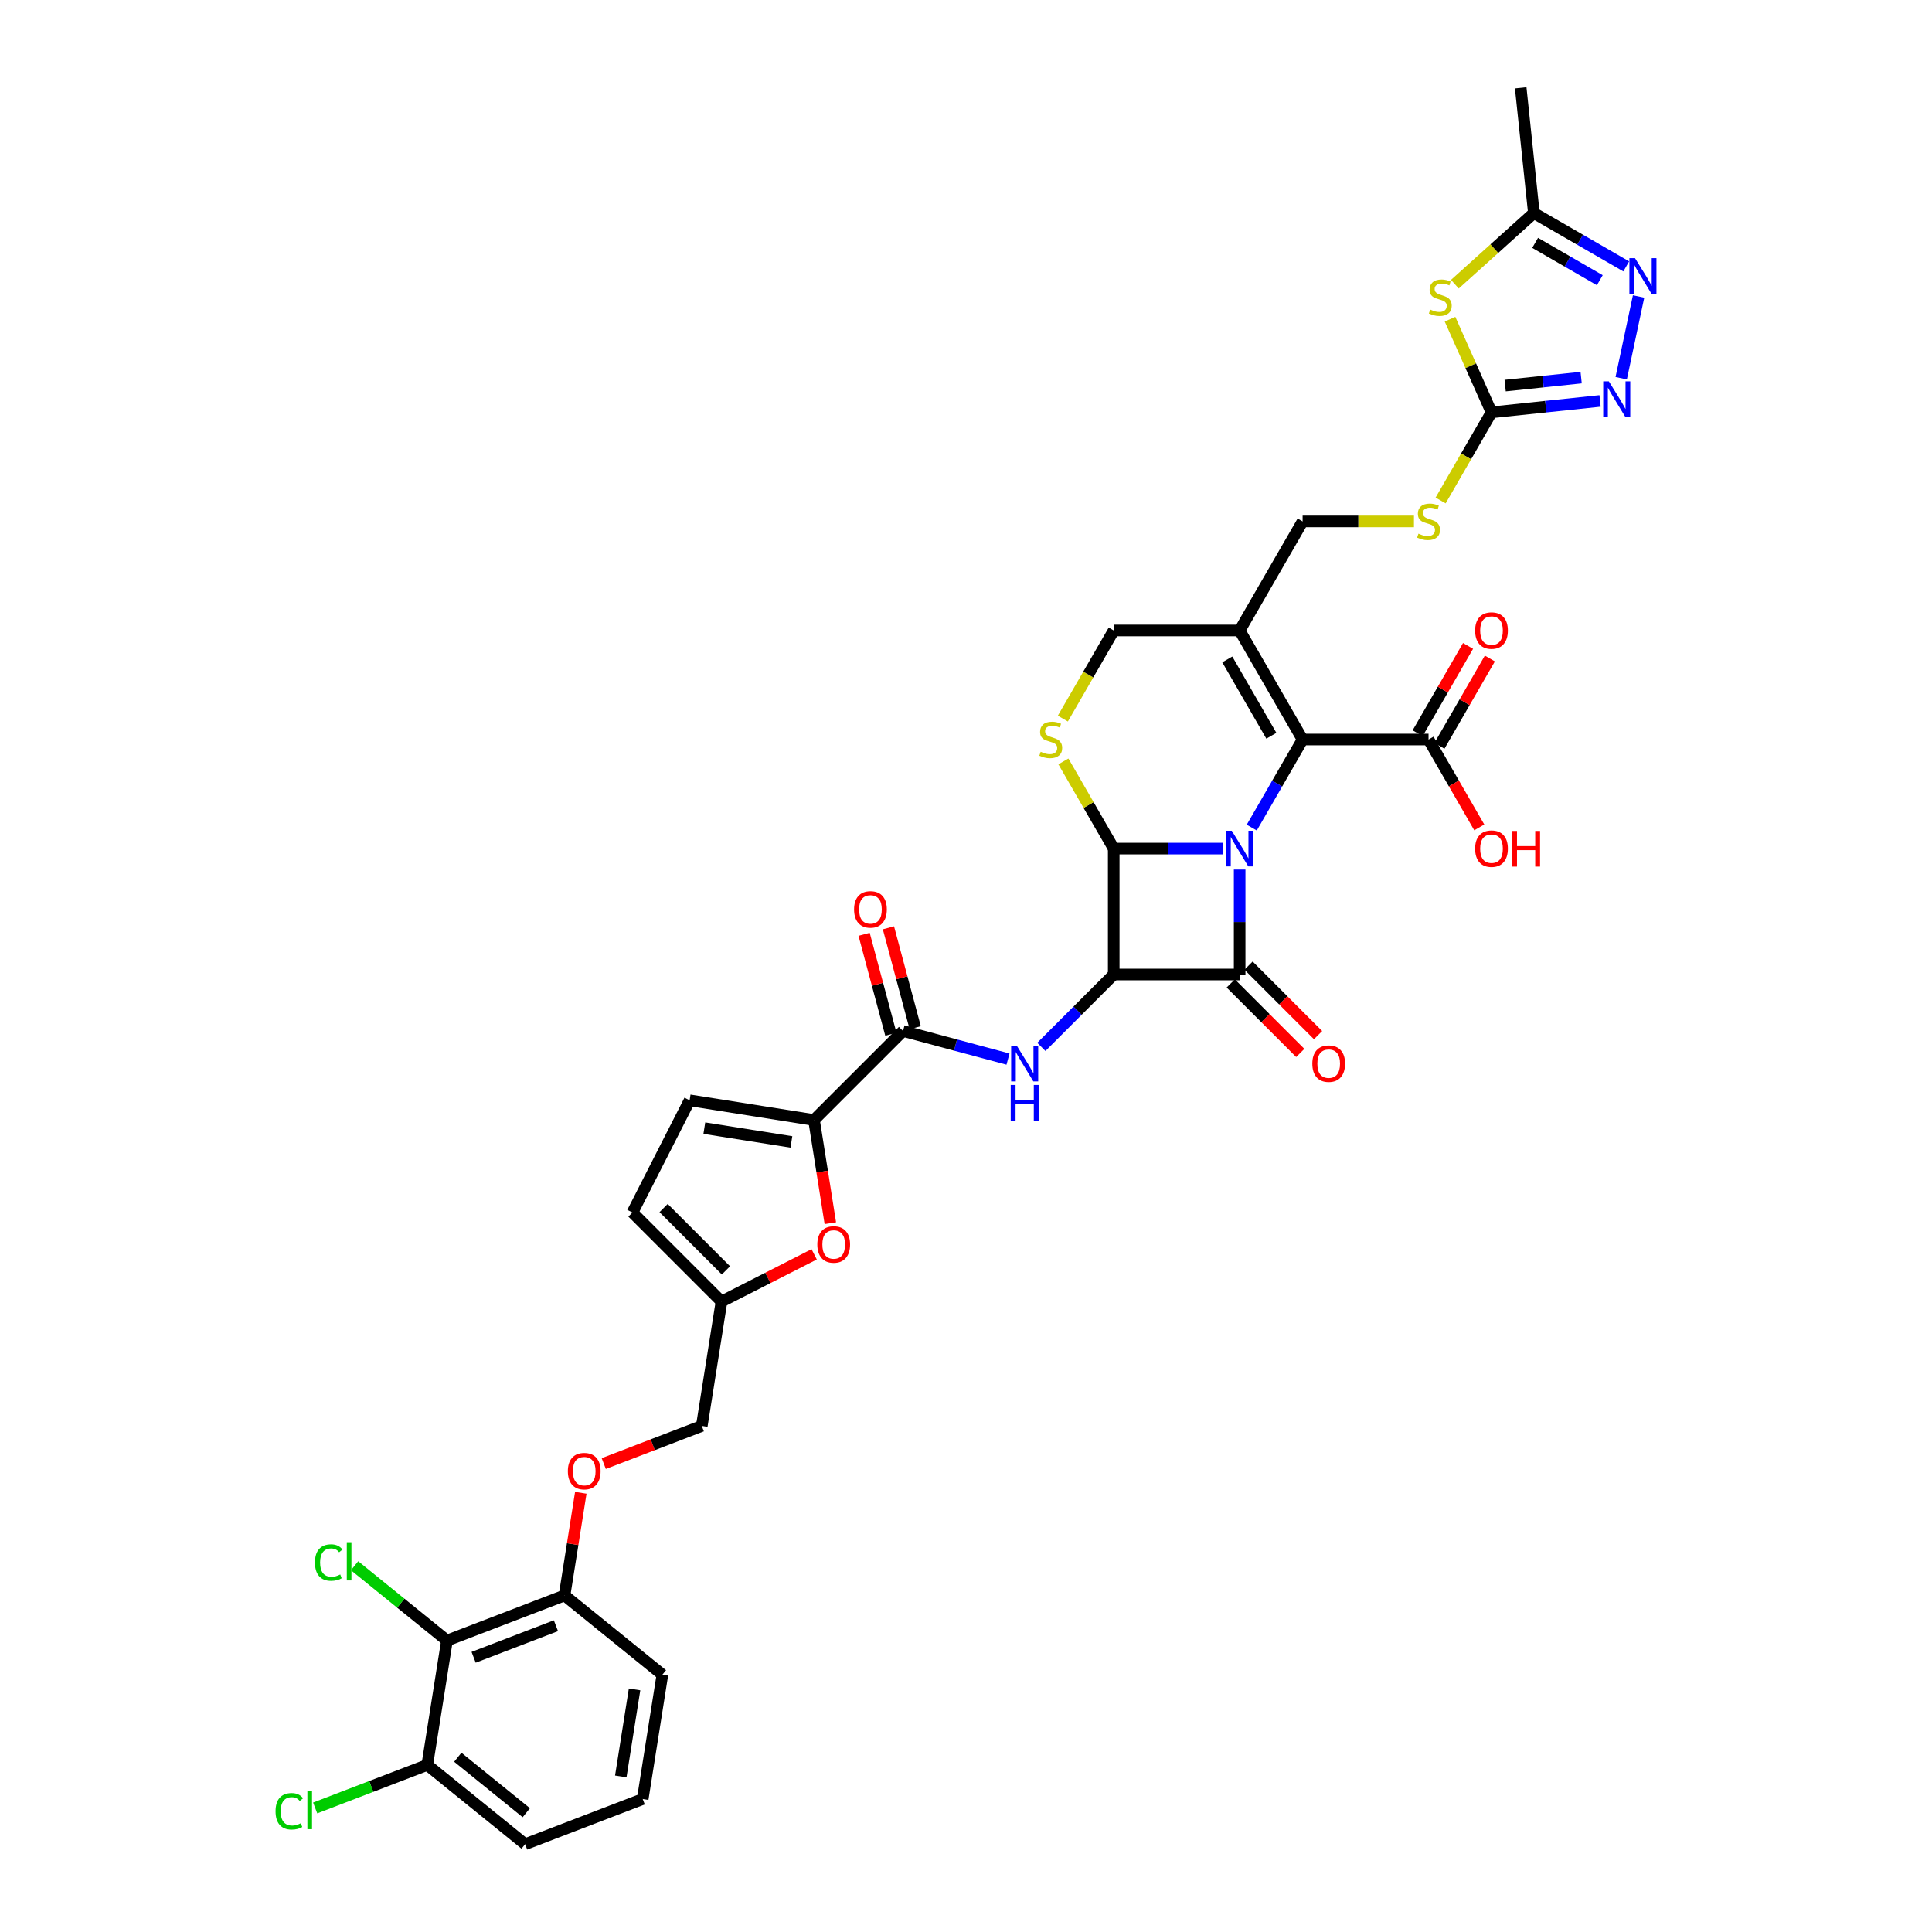 <?xml version='1.0' encoding='iso-8859-1'?>
<svg version='1.1' baseProfile='full'
              xmlns='http://www.w3.org/2000/svg'
                      xmlns:rdkit='http://www.rdkit.org/xml'
                      xmlns:xlink='http://www.w3.org/1999/xlink'
                  xml:space='preserve'
width='1000px' height='1000px' viewBox='0 0 1000 1000'>
<!-- END OF HEADER -->
<rect style='opacity:1.0;fill:#FFFFFF;stroke:none' width='1000' height='1000' x='0' y='0'> </rect>
<path class='bond-0' d='M 641.639,450.082 L 641.639,477.243' style='fill:none;fill-rule:evenodd;stroke:#0000FF;stroke-width:6px;stroke-linecap:butt;stroke-linejoin:miter;stroke-opacity:1' />
<path class='bond-0' d='M 641.639,477.243 L 641.639,504.403' style='fill:none;fill-rule:evenodd;stroke:#000000;stroke-width:6px;stroke-linecap:butt;stroke-linejoin:miter;stroke-opacity:1' />
<path class='bond-2' d='M 633.009,439.224 L 604.734,439.224' style='fill:none;fill-rule:evenodd;stroke:#0000FF;stroke-width:6px;stroke-linecap:butt;stroke-linejoin:miter;stroke-opacity:1' />
<path class='bond-2' d='M 604.734,439.224 L 576.46,439.224' style='fill:none;fill-rule:evenodd;stroke:#000000;stroke-width:6px;stroke-linecap:butt;stroke-linejoin:miter;stroke-opacity:1' />
<path class='bond-3' d='M 647.908,428.365 L 661.069,405.571' style='fill:none;fill-rule:evenodd;stroke:#0000FF;stroke-width:6px;stroke-linecap:butt;stroke-linejoin:miter;stroke-opacity:1' />
<path class='bond-3' d='M 661.069,405.571 L 674.229,382.776' style='fill:none;fill-rule:evenodd;stroke:#000000;stroke-width:6px;stroke-linecap:butt;stroke-linejoin:miter;stroke-opacity:1' />
<path class='bond-20' d='M 637.03,509.012 L 655.023,527.005' style='fill:none;fill-rule:evenodd;stroke:#000000;stroke-width:6px;stroke-linecap:butt;stroke-linejoin:miter;stroke-opacity:1' />
<path class='bond-20' d='M 655.023,527.005 L 673.016,544.998' style='fill:none;fill-rule:evenodd;stroke:#FF0000;stroke-width:6px;stroke-linecap:butt;stroke-linejoin:miter;stroke-opacity:1' />
<path class='bond-20' d='M 646.248,499.794 L 664.241,517.787' style='fill:none;fill-rule:evenodd;stroke:#000000;stroke-width:6px;stroke-linecap:butt;stroke-linejoin:miter;stroke-opacity:1' />
<path class='bond-20' d='M 664.241,517.787 L 682.234,535.78' style='fill:none;fill-rule:evenodd;stroke:#FF0000;stroke-width:6px;stroke-linecap:butt;stroke-linejoin:miter;stroke-opacity:1' />
<path class='bond-37' d='M 641.639,504.403 L 576.46,504.403' style='fill:none;fill-rule:evenodd;stroke:#000000;stroke-width:6px;stroke-linecap:butt;stroke-linejoin:miter;stroke-opacity:1' />
<path class='bond-1' d='M 576.46,504.403 L 576.46,439.224' style='fill:none;fill-rule:evenodd;stroke:#000000;stroke-width:6px;stroke-linecap:butt;stroke-linejoin:miter;stroke-opacity:1' />
<path class='bond-4' d='M 576.46,504.403 L 557.73,523.133' style='fill:none;fill-rule:evenodd;stroke:#000000;stroke-width:6px;stroke-linecap:butt;stroke-linejoin:miter;stroke-opacity:1' />
<path class='bond-4' d='M 557.73,523.133 L 539,541.862' style='fill:none;fill-rule:evenodd;stroke:#0000FF;stroke-width:6px;stroke-linecap:butt;stroke-linejoin:miter;stroke-opacity:1' />
<path class='bond-6' d='M 576.46,439.224 L 563.435,416.664' style='fill:none;fill-rule:evenodd;stroke:#000000;stroke-width:6px;stroke-linecap:butt;stroke-linejoin:miter;stroke-opacity:1' />
<path class='bond-6' d='M 563.435,416.664 L 550.41,394.105' style='fill:none;fill-rule:evenodd;stroke:#CCCC00;stroke-width:6px;stroke-linecap:butt;stroke-linejoin:miter;stroke-opacity:1' />
<path class='bond-7' d='M 674.229,382.776 L 641.639,326.329' style='fill:none;fill-rule:evenodd;stroke:#000000;stroke-width:6px;stroke-linecap:butt;stroke-linejoin:miter;stroke-opacity:1' />
<path class='bond-7' d='M 658.051,380.827 L 635.238,341.314' style='fill:none;fill-rule:evenodd;stroke:#000000;stroke-width:6px;stroke-linecap:butt;stroke-linejoin:miter;stroke-opacity:1' />
<path class='bond-15' d='M 674.229,382.776 L 739.408,382.776' style='fill:none;fill-rule:evenodd;stroke:#000000;stroke-width:6px;stroke-linecap:butt;stroke-linejoin:miter;stroke-opacity:1' />
<path class='bond-11' d='M 521.741,548.18 L 494.577,540.901' style='fill:none;fill-rule:evenodd;stroke:#0000FF;stroke-width:6px;stroke-linecap:butt;stroke-linejoin:miter;stroke-opacity:1' />
<path class='bond-11' d='M 494.577,540.901 L 467.412,533.622' style='fill:none;fill-rule:evenodd;stroke:#000000;stroke-width:6px;stroke-linecap:butt;stroke-linejoin:miter;stroke-opacity:1' />
<path class='bond-5' d='M 750.531,165.219 L 761.264,189.327' style='fill:none;fill-rule:evenodd;stroke:#CCCC00;stroke-width:6px;stroke-linecap:butt;stroke-linejoin:miter;stroke-opacity:1' />
<path class='bond-5' d='M 761.264,189.327 L 771.998,213.435' style='fill:none;fill-rule:evenodd;stroke:#000000;stroke-width:6px;stroke-linecap:butt;stroke-linejoin:miter;stroke-opacity:1' />
<path class='bond-14' d='M 753.035,147.095 L 773.48,128.686' style='fill:none;fill-rule:evenodd;stroke:#CCCC00;stroke-width:6px;stroke-linecap:butt;stroke-linejoin:miter;stroke-opacity:1' />
<path class='bond-14' d='M 773.48,128.686 L 793.925,110.277' style='fill:none;fill-rule:evenodd;stroke:#000000;stroke-width:6px;stroke-linecap:butt;stroke-linejoin:miter;stroke-opacity:1' />
<path class='bond-38' d='M 550.124,371.944 L 563.292,349.136' style='fill:none;fill-rule:evenodd;stroke:#CCCC00;stroke-width:6px;stroke-linecap:butt;stroke-linejoin:miter;stroke-opacity:1' />
<path class='bond-38' d='M 563.292,349.136 L 576.46,326.329' style='fill:none;fill-rule:evenodd;stroke:#000000;stroke-width:6px;stroke-linecap:butt;stroke-linejoin:miter;stroke-opacity:1' />
<path class='bond-19' d='M 641.639,326.329 L 576.46,326.329' style='fill:none;fill-rule:evenodd;stroke:#000000;stroke-width:6px;stroke-linecap:butt;stroke-linejoin:miter;stroke-opacity:1' />
<path class='bond-23' d='M 641.639,326.329 L 674.229,269.882' style='fill:none;fill-rule:evenodd;stroke:#000000;stroke-width:6px;stroke-linecap:butt;stroke-linejoin:miter;stroke-opacity:1' />
<path class='bond-8' d='M 771.998,213.435 L 758.83,236.242' style='fill:none;fill-rule:evenodd;stroke:#000000;stroke-width:6px;stroke-linecap:butt;stroke-linejoin:miter;stroke-opacity:1' />
<path class='bond-8' d='M 758.83,236.242 L 745.663,259.049' style='fill:none;fill-rule:evenodd;stroke:#CCCC00;stroke-width:6px;stroke-linecap:butt;stroke-linejoin:miter;stroke-opacity:1' />
<path class='bond-9' d='M 771.998,213.435 L 800.094,210.482' style='fill:none;fill-rule:evenodd;stroke:#000000;stroke-width:6px;stroke-linecap:butt;stroke-linejoin:miter;stroke-opacity:1' />
<path class='bond-9' d='M 800.094,210.482 L 828.191,207.529' style='fill:none;fill-rule:evenodd;stroke:#0000FF;stroke-width:6px;stroke-linecap:butt;stroke-linejoin:miter;stroke-opacity:1' />
<path class='bond-9' d='M 779.064,199.585 L 798.732,197.518' style='fill:none;fill-rule:evenodd;stroke:#000000;stroke-width:6px;stroke-linecap:butt;stroke-linejoin:miter;stroke-opacity:1' />
<path class='bond-9' d='M 798.732,197.518 L 818.399,195.45' style='fill:none;fill-rule:evenodd;stroke:#0000FF;stroke-width:6px;stroke-linecap:butt;stroke-linejoin:miter;stroke-opacity:1' />
<path class='bond-12' d='M 839.129,195.763 L 848.123,153.448' style='fill:none;fill-rule:evenodd;stroke:#0000FF;stroke-width:6px;stroke-linecap:butt;stroke-linejoin:miter;stroke-opacity:1' />
<path class='bond-10' d='M 421.323,579.711 L 467.412,533.622' style='fill:none;fill-rule:evenodd;stroke:#000000;stroke-width:6px;stroke-linecap:butt;stroke-linejoin:miter;stroke-opacity:1' />
<path class='bond-13' d='M 421.323,579.711 L 425.553,606.418' style='fill:none;fill-rule:evenodd;stroke:#000000;stroke-width:6px;stroke-linecap:butt;stroke-linejoin:miter;stroke-opacity:1' />
<path class='bond-13' d='M 425.553,606.418 L 429.783,633.125' style='fill:none;fill-rule:evenodd;stroke:#FF0000;stroke-width:6px;stroke-linecap:butt;stroke-linejoin:miter;stroke-opacity:1' />
<path class='bond-17' d='M 421.323,579.711 L 356.946,569.515' style='fill:none;fill-rule:evenodd;stroke:#000000;stroke-width:6px;stroke-linecap:butt;stroke-linejoin:miter;stroke-opacity:1' />
<path class='bond-17' d='M 409.627,591.057 L 364.563,583.92' style='fill:none;fill-rule:evenodd;stroke:#000000;stroke-width:6px;stroke-linecap:butt;stroke-linejoin:miter;stroke-opacity:1' />
<path class='bond-25' d='M 473.708,531.935 L 466.78,506.081' style='fill:none;fill-rule:evenodd;stroke:#000000;stroke-width:6px;stroke-linecap:butt;stroke-linejoin:miter;stroke-opacity:1' />
<path class='bond-25' d='M 466.78,506.081 L 459.853,480.227' style='fill:none;fill-rule:evenodd;stroke:#FF0000;stroke-width:6px;stroke-linecap:butt;stroke-linejoin:miter;stroke-opacity:1' />
<path class='bond-25' d='M 461.116,535.309 L 454.189,509.455' style='fill:none;fill-rule:evenodd;stroke:#000000;stroke-width:6px;stroke-linecap:butt;stroke-linejoin:miter;stroke-opacity:1' />
<path class='bond-25' d='M 454.189,509.455 L 447.261,483.601' style='fill:none;fill-rule:evenodd;stroke:#FF0000;stroke-width:6px;stroke-linecap:butt;stroke-linejoin:miter;stroke-opacity:1' />
<path class='bond-39' d='M 841.742,137.884 L 817.834,124.081' style='fill:none;fill-rule:evenodd;stroke:#0000FF;stroke-width:6px;stroke-linecap:butt;stroke-linejoin:miter;stroke-opacity:1' />
<path class='bond-39' d='M 817.834,124.081 L 793.925,110.277' style='fill:none;fill-rule:evenodd;stroke:#000000;stroke-width:6px;stroke-linecap:butt;stroke-linejoin:miter;stroke-opacity:1' />
<path class='bond-39' d='M 828.052,145.033 L 811.316,135.37' style='fill:none;fill-rule:evenodd;stroke:#0000FF;stroke-width:6px;stroke-linecap:butt;stroke-linejoin:miter;stroke-opacity:1' />
<path class='bond-39' d='M 811.316,135.37 L 794.58,125.708' style='fill:none;fill-rule:evenodd;stroke:#000000;stroke-width:6px;stroke-linecap:butt;stroke-linejoin:miter;stroke-opacity:1' />
<path class='bond-18' d='M 421.417,649.236 L 397.43,661.457' style='fill:none;fill-rule:evenodd;stroke:#FF0000;stroke-width:6px;stroke-linecap:butt;stroke-linejoin:miter;stroke-opacity:1' />
<path class='bond-18' d='M 397.43,661.457 L 373.444,673.679' style='fill:none;fill-rule:evenodd;stroke:#000000;stroke-width:6px;stroke-linecap:butt;stroke-linejoin:miter;stroke-opacity:1' />
<path class='bond-33' d='M 793.925,110.277 L 787.112,45.455' style='fill:none;fill-rule:evenodd;stroke:#000000;stroke-width:6px;stroke-linecap:butt;stroke-linejoin:miter;stroke-opacity:1' />
<path class='bond-28' d='M 745.053,386.035 L 758.1,363.437' style='fill:none;fill-rule:evenodd;stroke:#000000;stroke-width:6px;stroke-linecap:butt;stroke-linejoin:miter;stroke-opacity:1' />
<path class='bond-28' d='M 758.1,363.437 L 771.148,340.838' style='fill:none;fill-rule:evenodd;stroke:#FF0000;stroke-width:6px;stroke-linecap:butt;stroke-linejoin:miter;stroke-opacity:1' />
<path class='bond-28' d='M 733.764,379.517 L 746.811,356.919' style='fill:none;fill-rule:evenodd;stroke:#000000;stroke-width:6px;stroke-linecap:butt;stroke-linejoin:miter;stroke-opacity:1' />
<path class='bond-28' d='M 746.811,356.919 L 759.858,334.32' style='fill:none;fill-rule:evenodd;stroke:#FF0000;stroke-width:6px;stroke-linecap:butt;stroke-linejoin:miter;stroke-opacity:1' />
<path class='bond-31' d='M 739.408,382.776 L 752.538,405.518' style='fill:none;fill-rule:evenodd;stroke:#000000;stroke-width:6px;stroke-linecap:butt;stroke-linejoin:miter;stroke-opacity:1' />
<path class='bond-31' d='M 752.538,405.518 L 765.669,428.26' style='fill:none;fill-rule:evenodd;stroke:#FF0000;stroke-width:6px;stroke-linecap:butt;stroke-linejoin:miter;stroke-opacity:1' />
<path class='bond-16' d='M 231.351,849.15 L 292.201,825.791' style='fill:none;fill-rule:evenodd;stroke:#000000;stroke-width:6px;stroke-linecap:butt;stroke-linejoin:miter;stroke-opacity:1' />
<path class='bond-16' d='M 245.15,857.816 L 287.745,841.465' style='fill:none;fill-rule:evenodd;stroke:#000000;stroke-width:6px;stroke-linecap:butt;stroke-linejoin:miter;stroke-opacity:1' />
<path class='bond-26' d='M 231.351,849.15 L 221.155,913.527' style='fill:none;fill-rule:evenodd;stroke:#000000;stroke-width:6px;stroke-linecap:butt;stroke-linejoin:miter;stroke-opacity:1' />
<path class='bond-30' d='M 231.351,849.15 L 207.438,829.786' style='fill:none;fill-rule:evenodd;stroke:#000000;stroke-width:6px;stroke-linecap:butt;stroke-linejoin:miter;stroke-opacity:1' />
<path class='bond-30' d='M 207.438,829.786 L 183.526,810.422' style='fill:none;fill-rule:evenodd;stroke:#00CC00;stroke-width:6px;stroke-linecap:butt;stroke-linejoin:miter;stroke-opacity:1' />
<path class='bond-21' d='M 356.946,569.515 L 327.355,627.59' style='fill:none;fill-rule:evenodd;stroke:#000000;stroke-width:6px;stroke-linecap:butt;stroke-linejoin:miter;stroke-opacity:1' />
<path class='bond-29' d='M 373.444,673.679 L 363.248,738.056' style='fill:none;fill-rule:evenodd;stroke:#000000;stroke-width:6px;stroke-linecap:butt;stroke-linejoin:miter;stroke-opacity:1' />
<path class='bond-40' d='M 373.444,673.679 L 327.355,627.59' style='fill:none;fill-rule:evenodd;stroke:#000000;stroke-width:6px;stroke-linecap:butt;stroke-linejoin:miter;stroke-opacity:1' />
<path class='bond-40' d='M 375.749,657.548 L 343.486,625.286' style='fill:none;fill-rule:evenodd;stroke:#000000;stroke-width:6px;stroke-linecap:butt;stroke-linejoin:miter;stroke-opacity:1' />
<path class='bond-22' d='M 731.861,269.882 L 703.045,269.882' style='fill:none;fill-rule:evenodd;stroke:#CCCC00;stroke-width:6px;stroke-linecap:butt;stroke-linejoin:miter;stroke-opacity:1' />
<path class='bond-22' d='M 703.045,269.882 L 674.229,269.882' style='fill:none;fill-rule:evenodd;stroke:#000000;stroke-width:6px;stroke-linecap:butt;stroke-linejoin:miter;stroke-opacity:1' />
<path class='bond-24' d='M 292.201,825.791 L 296.408,799.228' style='fill:none;fill-rule:evenodd;stroke:#000000;stroke-width:6px;stroke-linecap:butt;stroke-linejoin:miter;stroke-opacity:1' />
<path class='bond-24' d='M 296.408,799.228 L 300.616,772.664' style='fill:none;fill-rule:evenodd;stroke:#FF0000;stroke-width:6px;stroke-linecap:butt;stroke-linejoin:miter;stroke-opacity:1' />
<path class='bond-35' d='M 292.201,825.791 L 342.855,866.81' style='fill:none;fill-rule:evenodd;stroke:#000000;stroke-width:6px;stroke-linecap:butt;stroke-linejoin:miter;stroke-opacity:1' />
<path class='bond-32' d='M 221.155,913.527 L 192.144,924.663' style='fill:none;fill-rule:evenodd;stroke:#000000;stroke-width:6px;stroke-linecap:butt;stroke-linejoin:miter;stroke-opacity:1' />
<path class='bond-32' d='M 192.144,924.663 L 163.133,935.799' style='fill:none;fill-rule:evenodd;stroke:#00CC00;stroke-width:6px;stroke-linecap:butt;stroke-linejoin:miter;stroke-opacity:1' />
<path class='bond-41' d='M 221.155,913.527 L 271.809,954.545' style='fill:none;fill-rule:evenodd;stroke:#000000;stroke-width:6px;stroke-linecap:butt;stroke-linejoin:miter;stroke-opacity:1' />
<path class='bond-41' d='M 236.956,909.549 L 272.414,938.262' style='fill:none;fill-rule:evenodd;stroke:#000000;stroke-width:6px;stroke-linecap:butt;stroke-linejoin:miter;stroke-opacity:1' />
<path class='bond-27' d='M 312.5,757.536 L 337.874,747.796' style='fill:none;fill-rule:evenodd;stroke:#FF0000;stroke-width:6px;stroke-linecap:butt;stroke-linejoin:miter;stroke-opacity:1' />
<path class='bond-27' d='M 337.874,747.796 L 363.248,738.056' style='fill:none;fill-rule:evenodd;stroke:#000000;stroke-width:6px;stroke-linecap:butt;stroke-linejoin:miter;stroke-opacity:1' />
<path class='bond-34' d='M 332.659,931.187 L 342.855,866.81' style='fill:none;fill-rule:evenodd;stroke:#000000;stroke-width:6px;stroke-linecap:butt;stroke-linejoin:miter;stroke-opacity:1' />
<path class='bond-34' d='M 321.313,919.491 L 328.45,874.427' style='fill:none;fill-rule:evenodd;stroke:#000000;stroke-width:6px;stroke-linecap:butt;stroke-linejoin:miter;stroke-opacity:1' />
<path class='bond-36' d='M 332.659,931.187 L 271.809,954.545' style='fill:none;fill-rule:evenodd;stroke:#000000;stroke-width:6px;stroke-linecap:butt;stroke-linejoin:miter;stroke-opacity:1' />
<path  class='atom-0' d='M 637.559 429.994
L 643.608 439.771
Q 644.207 440.736, 645.172 442.482
Q 646.136 444.229, 646.189 444.334
L 646.189 429.994
L 648.639 429.994
L 648.639 448.453
L 646.11 448.453
L 639.619 437.764
Q 638.862 436.512, 638.054 435.078
Q 637.272 433.644, 637.037 433.201
L 637.037 448.453
L 634.639 448.453
L 634.639 429.994
L 637.559 429.994
' fill='#0000FF'/>
<path  class='atom-5' d='M 526.29 541.262
L 532.339 551.039
Q 532.939 552.004, 533.903 553.751
Q 534.868 555.498, 534.92 555.602
L 534.92 541.262
L 537.371 541.262
L 537.371 559.721
L 534.842 559.721
L 528.35 549.032
Q 527.594 547.78, 526.786 546.346
Q 526.004 544.913, 525.769 544.469
L 525.769 559.721
L 523.37 559.721
L 523.37 541.262
L 526.29 541.262
' fill='#0000FF'/>
<path  class='atom-5' d='M 523.149 561.567
L 525.652 561.567
L 525.652 569.415
L 535.09 569.415
L 535.09 561.567
L 537.593 561.567
L 537.593 580.026
L 535.09 580.026
L 535.09 571.501
L 525.652 571.501
L 525.652 580.026
L 523.149 580.026
L 523.149 561.567
' fill='#0000FF'/>
<path  class='atom-6' d='M 740.273 160.226
Q 740.481 160.304, 741.342 160.669
Q 742.202 161.034, 743.141 161.269
Q 744.105 161.478, 745.044 161.478
Q 746.791 161.478, 747.808 160.643
Q 748.824 159.783, 748.824 158.297
Q 748.824 157.28, 748.303 156.654
Q 747.808 156.028, 747.025 155.69
Q 746.243 155.351, 744.94 154.96
Q 743.297 154.464, 742.306 153.995
Q 741.342 153.526, 740.638 152.535
Q 739.96 151.544, 739.96 149.876
Q 739.96 147.555, 741.524 146.121
Q 743.115 144.687, 746.243 144.687
Q 748.381 144.687, 750.806 145.704
L 750.206 147.712
Q 747.99 146.799, 746.322 146.799
Q 744.523 146.799, 743.532 147.555
Q 742.541 148.285, 742.567 149.563
Q 742.567 150.553, 743.063 151.153
Q 743.584 151.753, 744.314 152.092
Q 745.07 152.431, 746.322 152.822
Q 747.99 153.343, 748.981 153.865
Q 749.972 154.386, 750.676 155.455
Q 751.406 156.498, 751.406 158.297
Q 751.406 160.852, 749.685 162.234
Q 747.99 163.589, 745.148 163.589
Q 743.506 163.589, 742.254 163.224
Q 741.029 162.885, 739.569 162.286
L 740.273 160.226
' fill='#CCCC00'/>
<path  class='atom-7' d='M 538.655 389.112
Q 538.864 389.19, 539.724 389.555
Q 540.585 389.92, 541.523 390.155
Q 542.488 390.363, 543.427 390.363
Q 545.173 390.363, 546.19 389.529
Q 547.207 388.669, 547.207 387.183
Q 547.207 386.166, 546.686 385.54
Q 546.19 384.914, 545.408 384.575
Q 544.626 384.236, 543.322 383.845
Q 541.68 383.35, 540.689 382.881
Q 539.724 382.411, 539.02 381.421
Q 538.343 380.43, 538.343 378.761
Q 538.343 376.441, 539.907 375.007
Q 541.497 373.573, 544.626 373.573
Q 546.764 373.573, 549.188 374.59
L 548.589 376.597
Q 546.373 375.685, 544.704 375.685
Q 542.905 375.685, 541.914 376.441
Q 540.924 377.171, 540.95 378.448
Q 540.95 379.439, 541.445 380.039
Q 541.967 380.639, 542.697 380.977
Q 543.453 381.316, 544.704 381.707
Q 546.373 382.229, 547.363 382.75
Q 548.354 383.272, 549.058 384.341
Q 549.788 385.384, 549.788 387.183
Q 549.788 389.738, 548.067 391.119
Q 546.373 392.475, 543.531 392.475
Q 541.888 392.475, 540.637 392.11
Q 539.412 391.771, 537.952 391.172
L 538.655 389.112
' fill='#CCCC00'/>
<path  class='atom-10' d='M 832.74 197.393
L 838.789 207.169
Q 839.389 208.134, 840.353 209.881
Q 841.318 211.628, 841.37 211.732
L 841.37 197.393
L 843.821 197.393
L 843.821 215.851
L 841.292 215.851
L 834.8 205.162
Q 834.044 203.91, 833.236 202.477
Q 832.454 201.043, 832.219 200.599
L 832.219 215.851
L 829.82 215.851
L 829.82 197.393
L 832.74 197.393
' fill='#0000FF'/>
<path  class='atom-13' d='M 846.292 133.637
L 852.341 143.414
Q 852.94 144.379, 853.905 146.126
Q 854.87 147.873, 854.922 147.977
L 854.922 133.637
L 857.372 133.637
L 857.372 152.096
L 854.843 152.096
L 848.352 141.407
Q 847.595 140.155, 846.787 138.721
Q 846.005 137.287, 845.77 136.844
L 845.77 152.096
L 843.372 152.096
L 843.372 133.637
L 846.292 133.637
' fill='#0000FF'/>
<path  class='atom-14' d='M 423.046 644.14
Q 423.046 639.708, 425.236 637.231
Q 427.426 634.754, 431.52 634.754
Q 435.613 634.754, 437.803 637.231
Q 439.993 639.708, 439.993 644.14
Q 439.993 648.625, 437.777 651.18
Q 435.561 653.709, 431.52 653.709
Q 427.452 653.709, 425.236 651.18
Q 423.046 648.651, 423.046 644.14
M 431.52 651.623
Q 434.335 651.623, 435.847 649.746
Q 437.386 647.842, 437.386 644.14
Q 437.386 640.516, 435.847 638.691
Q 434.335 636.84, 431.52 636.84
Q 428.704 636.84, 427.166 638.665
Q 425.653 640.49, 425.653 644.14
Q 425.653 647.869, 427.166 649.746
Q 428.704 651.623, 431.52 651.623
' fill='#FF0000'/>
<path  class='atom-21' d='M 679.255 550.544
Q 679.255 546.112, 681.445 543.635
Q 683.635 541.158, 687.728 541.158
Q 691.821 541.158, 694.011 543.635
Q 696.201 546.112, 696.201 550.544
Q 696.201 555.028, 693.985 557.583
Q 691.769 560.112, 687.728 560.112
Q 683.661 560.112, 681.445 557.583
Q 679.255 555.054, 679.255 550.544
M 687.728 558.027
Q 690.544 558.027, 692.056 556.149
Q 693.594 554.246, 693.594 550.544
Q 693.594 546.92, 692.056 545.095
Q 690.544 543.244, 687.728 543.244
Q 684.912 543.244, 683.374 545.069
Q 681.862 546.894, 681.862 550.544
Q 681.862 554.272, 683.374 556.149
Q 684.912 558.027, 687.728 558.027
' fill='#FF0000'/>
<path  class='atom-23' d='M 734.194 276.218
Q 734.403 276.296, 735.263 276.661
Q 736.123 277.026, 737.062 277.26
Q 738.027 277.469, 738.965 277.469
Q 740.712 277.469, 741.729 276.635
Q 742.746 275.774, 742.746 274.288
Q 742.746 273.272, 742.224 272.646
Q 741.729 272.02, 740.947 271.681
Q 740.164 271.342, 738.861 270.951
Q 737.218 270.456, 736.228 269.986
Q 735.263 269.517, 734.559 268.526
Q 733.881 267.536, 733.881 265.867
Q 733.881 263.547, 735.445 262.113
Q 737.036 260.679, 740.164 260.679
Q 742.302 260.679, 744.727 261.696
L 744.127 263.703
Q 741.911 262.791, 740.243 262.791
Q 738.444 262.791, 737.453 263.547
Q 736.462 264.277, 736.488 265.554
Q 736.488 266.545, 736.984 267.145
Q 737.505 267.744, 738.235 268.083
Q 738.991 268.422, 740.243 268.813
Q 741.911 269.335, 742.902 269.856
Q 743.893 270.378, 744.597 271.446
Q 745.327 272.489, 745.327 274.288
Q 745.327 276.843, 743.606 278.225
Q 741.911 279.581, 739.069 279.581
Q 737.427 279.581, 736.175 279.216
Q 734.95 278.877, 733.49 278.277
L 734.194 276.218
' fill='#CCCC00'/>
<path  class='atom-26' d='M 442.069 470.716
Q 442.069 466.284, 444.259 463.807
Q 446.449 461.33, 450.542 461.33
Q 454.636 461.33, 456.826 463.807
Q 459.016 466.284, 459.016 470.716
Q 459.016 475.2, 456.8 477.755
Q 454.584 480.284, 450.542 480.284
Q 446.475 480.284, 444.259 477.755
Q 442.069 475.226, 442.069 470.716
M 450.542 478.198
Q 453.358 478.198, 454.87 476.321
Q 456.409 474.418, 456.409 470.716
Q 456.409 467.092, 454.87 465.267
Q 453.358 463.416, 450.542 463.416
Q 447.727 463.416, 446.188 465.241
Q 444.676 467.066, 444.676 470.716
Q 444.676 474.444, 446.188 476.321
Q 447.727 478.198, 450.542 478.198
' fill='#FF0000'/>
<path  class='atom-28' d='M 293.924 761.466
Q 293.924 757.034, 296.114 754.557
Q 298.304 752.081, 302.398 752.081
Q 306.491 752.081, 308.681 754.557
Q 310.871 757.034, 310.871 761.466
Q 310.871 765.951, 308.655 768.506
Q 306.439 771.035, 302.398 771.035
Q 298.33 771.035, 296.114 768.506
Q 293.924 765.977, 293.924 761.466
M 302.398 768.949
Q 305.213 768.949, 306.725 767.072
Q 308.264 765.169, 308.264 761.466
Q 308.264 757.842, 306.725 756.017
Q 305.213 754.166, 302.398 754.166
Q 299.582 754.166, 298.044 755.991
Q 296.531 757.816, 296.531 761.466
Q 296.531 765.195, 298.044 767.072
Q 299.582 768.949, 302.398 768.949
' fill='#FF0000'/>
<path  class='atom-29' d='M 763.525 326.381
Q 763.525 321.949, 765.715 319.472
Q 767.905 316.996, 771.998 316.996
Q 776.091 316.996, 778.281 319.472
Q 780.471 321.949, 780.471 326.381
Q 780.471 330.866, 778.255 333.421
Q 776.039 335.95, 771.998 335.95
Q 767.931 335.95, 765.715 333.421
Q 763.525 330.892, 763.525 326.381
M 771.998 333.864
Q 774.814 333.864, 776.326 331.987
Q 777.864 330.084, 777.864 326.381
Q 777.864 322.757, 776.326 320.932
Q 774.814 319.081, 771.998 319.081
Q 769.182 319.081, 767.644 320.906
Q 766.132 322.731, 766.132 326.381
Q 766.132 330.11, 767.644 331.987
Q 769.182 333.864, 771.998 333.864
' fill='#FF0000'/>
<path  class='atom-31' d='M 163.02 808.77
Q 163.02 804.181, 165.158 801.782
Q 167.322 799.358, 171.415 799.358
Q 175.222 799.358, 177.255 802.043
L 175.535 803.451
Q 174.049 801.496, 171.415 801.496
Q 168.626 801.496, 167.14 803.373
Q 165.68 805.224, 165.68 808.77
Q 165.68 812.42, 167.192 814.297
Q 168.73 816.174, 171.702 816.174
Q 173.736 816.174, 176.108 814.949
L 176.838 816.904
Q 175.874 817.53, 174.414 817.895
Q 172.954 818.26, 171.337 818.26
Q 167.322 818.26, 165.158 815.809
Q 163.02 813.358, 163.02 808.77
' fill='#00CC00'/>
<path  class='atom-31' d='M 179.498 798.237
L 181.896 798.237
L 181.896 818.025
L 179.498 818.025
L 179.498 798.237
' fill='#00CC00'/>
<path  class='atom-32' d='M 763.525 439.276
Q 763.525 434.843, 765.715 432.367
Q 767.905 429.89, 771.998 429.89
Q 776.091 429.89, 778.281 432.367
Q 780.471 434.843, 780.471 439.276
Q 780.471 443.76, 778.255 446.315
Q 776.039 448.844, 771.998 448.844
Q 767.931 448.844, 765.715 446.315
Q 763.525 443.786, 763.525 439.276
M 771.998 446.758
Q 774.814 446.758, 776.326 444.881
Q 777.864 442.978, 777.864 439.276
Q 777.864 435.652, 776.326 433.827
Q 774.814 431.976, 771.998 431.976
Q 769.182 431.976, 767.644 433.801
Q 766.132 435.626, 766.132 439.276
Q 766.132 443.004, 767.644 444.881
Q 769.182 446.758, 771.998 446.758
' fill='#FF0000'/>
<path  class='atom-32' d='M 782.688 430.098
L 785.19 430.098
L 785.19 437.946
L 794.628 437.946
L 794.628 430.098
L 797.131 430.098
L 797.131 448.557
L 794.628 448.557
L 794.628 440.032
L 785.19 440.032
L 785.19 448.557
L 782.688 448.557
L 782.688 430.098
' fill='#FF0000'/>
<path  class='atom-33' d='M 142.628 937.524
Q 142.628 932.935, 144.765 930.536
Q 146.929 928.112, 151.023 928.112
Q 154.829 928.112, 156.863 930.797
L 155.142 932.205
Q 153.656 930.25, 151.023 930.25
Q 148.233 930.25, 146.747 932.127
Q 145.287 933.978, 145.287 937.524
Q 145.287 941.174, 146.799 943.051
Q 148.337 944.928, 151.309 944.928
Q 153.343 944.928, 155.716 943.703
L 156.446 945.658
Q 155.481 946.284, 154.021 946.649
Q 152.561 947.014, 150.944 947.014
Q 146.929 947.014, 144.765 944.563
Q 142.628 942.112, 142.628 937.524
' fill='#00CC00'/>
<path  class='atom-33' d='M 159.105 926.991
L 161.504 926.991
L 161.504 946.779
L 159.105 946.779
L 159.105 926.991
' fill='#00CC00'/>
</svg>

